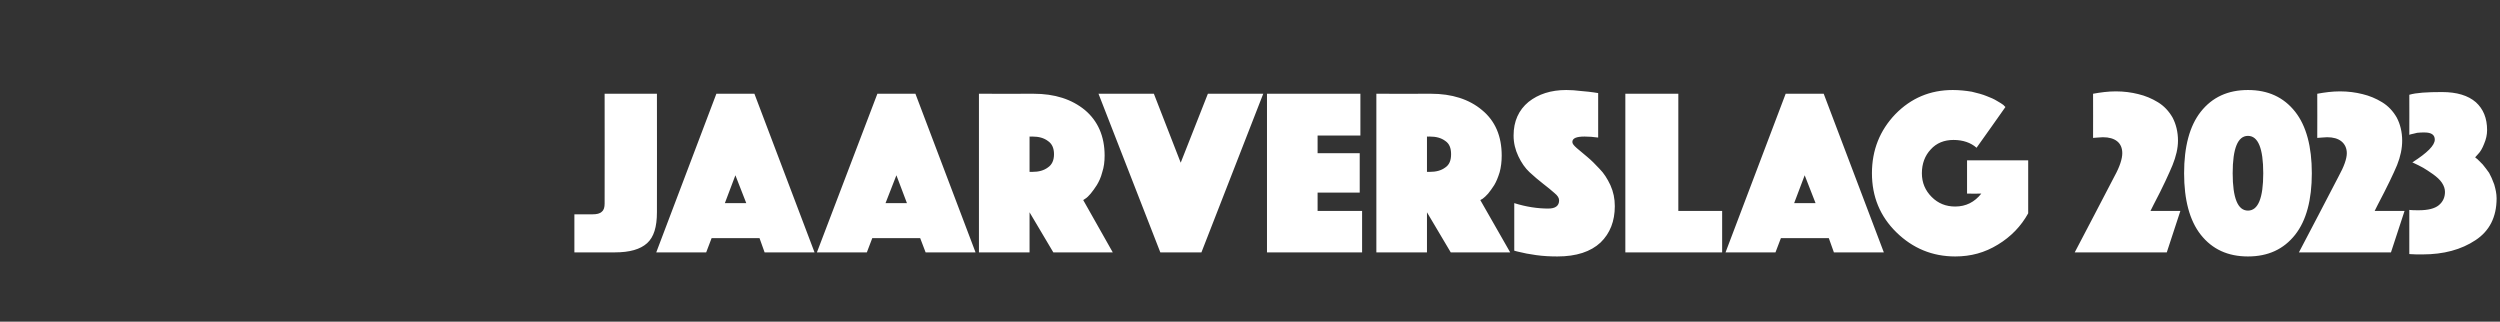 <?xml version="1.0" standalone="no"?><!DOCTYPE svg PUBLIC "-//W3C//DTD SVG 1.1//EN" "http://www.w3.org/Graphics/SVG/1.1/DTD/svg11.dtd"><svg xmlns="http://www.w3.org/2000/svg" version="1.1" width="736px" height="94.7px" viewBox="0 -6 736 94.7" style="top:-6px"><rect x="0" y="-6" width="736" height="94.7" fill="#333333" stroke="none"/>  <desc>Jaarverslag 2023</desc>  <defs/>  <g id="Polygon13412">    <path d="M 169.1 68.3 L 169.1 57.1 C 169.1 57.1 174.26 57.12 174.3 57.1 C 175.7 57.1 176.6 56.9 177.2 56.3 C 177.8 55.8 178 55 178 53.9 C 178.04 53.9 178 21.6 178 21.6 L 193.4 21.6 C 193.4 21.6 193.44 56.49 193.4 56.5 C 193.4 60.8 192.5 63.8 190.5 65.6 C 188.5 67.4 185.4 68.3 181 68.3 C 180.98 68.32 169.1 68.3 169.1 68.3 Z M 193.2 68.3 L 210.9 21.6 L 222.1 21.6 L 239.8 68.3 L 225.1 68.3 L 223.6 64.1 L 209.5 64.1 L 207.9 68.3 L 193.2 68.3 Z M 213.4 53.8 L 219.7 53.8 L 216.5 45.6 L 213.4 53.8 Z M 240.5 68.3 L 258.3 21.6 L 269.5 21.6 L 287.2 68.3 L 272.5 68.3 L 270.9 64.1 L 256.8 64.1 L 255.2 68.3 L 240.5 68.3 Z M 260.7 53.8 L 267 53.8 L 263.9 45.6 L 260.7 53.8 Z M 288.2 68.3 L 288.2 21.6 C 288.2 21.6 304.31 21.63 304.3 21.6 C 310.5 21.6 315.5 23.2 319.4 26.4 C 323.2 29.6 325.2 34.1 325.2 39.8 C 325.2 41.6 325 43.2 324.5 44.7 C 324.1 46.3 323.5 47.5 322.9 48.5 C 322.3 49.4 321.7 50.3 321.1 51 C 320.5 51.7 320 52.2 319.5 52.5 C 319.5 52.5 318.9 52.9 318.9 52.9 L 327.6 68.3 L 310.1 68.3 L 303.1 56.5 L 303.1 68.3 L 288.2 68.3 Z M 303.1 34.2 L 303.1 44.6 C 303.1 44.6 303.89 44.59 303.9 44.6 C 305.8 44.6 307.3 44.2 308.5 43.3 C 309.7 42.5 310.3 41.2 310.3 39.4 C 310.3 37.6 309.7 36.3 308.5 35.5 C 307.3 34.6 305.8 34.2 303.9 34.2 C 303.89 34.23 303.1 34.2 303.1 34.2 Z M 323.4 21.6 L 339.7 21.6 L 347.6 41.9 L 355.6 21.6 L 371.9 21.6 L 353.7 68.3 L 341.6 68.3 L 323.4 21.6 Z M 373 68.3 L 373 21.6 L 400.5 21.6 L 400.5 33.9 L 387.9 33.9 L 387.9 39.1 L 400.3 39.1 L 400.3 50.7 L 387.9 50.7 L 387.9 56.1 L 401 56.1 L 401 68.3 L 373 68.3 Z M 405.2 68.3 L 405.2 21.6 C 405.2 21.6 421.28 21.63 421.3 21.6 C 427.4 21.6 432.5 23.2 436.3 26.4 C 440.2 29.6 442.1 34.1 442.1 39.8 C 442.1 41.6 441.9 43.2 441.5 44.7 C 441 46.3 440.5 47.5 439.9 48.5 C 439.3 49.4 438.7 50.3 438.1 51 C 437.5 51.7 436.9 52.2 436.5 52.5 C 436.47 52.5 435.8 52.9 435.8 52.9 L 444.6 68.3 L 427.1 68.3 L 420.1 56.5 L 420.1 68.3 L 405.2 68.3 Z M 420.1 34.2 L 420.1 44.6 C 420.1 44.6 420.86 44.59 420.9 44.6 C 422.8 44.6 424.3 44.2 425.5 43.3 C 426.7 42.5 427.2 41.2 427.2 39.4 C 427.2 37.6 426.7 36.3 425.5 35.5 C 424.3 34.6 422.8 34.2 420.9 34.2 C 420.86 34.23 420.1 34.2 420.1 34.2 Z M 445.8 67.8 C 445.8 67.8 445.78 53.83 445.8 53.8 C 449.3 54.9 452.7 55.4 455.8 55.4 C 457.9 55.4 459 54.6 459 53 C 459 52.3 458.6 51.6 457.6 50.8 C 456.7 50 455.6 49.1 454.3 48.1 C 453 47.1 451.6 45.9 450.3 44.7 C 449 43.5 447.9 41.9 447 40 C 446.1 38.1 445.6 36.1 445.6 33.9 C 445.6 29.7 447.1 26.4 450 24 C 452.9 21.7 456.6 20.5 461.1 20.5 C 462.5 20.5 463.9 20.6 465.5 20.8 C 467.1 20.9 468.3 21.1 469.2 21.2 C 469.16 21.21 470.5 21.4 470.5 21.4 C 470.5 21.4 470.49 34.51 470.5 34.5 C 469.1 34.3 467.8 34.2 466.5 34.2 C 464.1 34.2 462.9 34.7 462.9 35.8 C 462.9 36.3 463.3 36.8 464.2 37.6 C 465 38.3 466.1 39.2 467.3 40.2 C 468.5 41.2 469.7 42.4 470.9 43.7 C 472.2 45 473.2 46.6 474.1 48.5 C 475 50.5 475.4 52.5 475.4 54.7 C 475.4 59.1 474 62.7 471.2 65.4 C 468.3 68.1 464.1 69.5 458.5 69.5 C 456.4 69.5 454.3 69.4 452.2 69.1 C 450.1 68.8 448.5 68.5 447.4 68.2 C 447.39 68.25 445.8 67.8 445.8 67.8 Z M 478.5 68.3 L 478.5 21.6 L 494.1 21.6 L 494.1 56.1 L 507 56.1 L 507 68.3 L 478.5 68.3 Z M 508 68.3 L 525.7 21.6 L 536.9 21.6 L 554.6 68.3 L 539.9 68.3 L 538.4 64.1 L 524.3 64.1 L 522.7 68.3 L 508 68.3 Z M 528.2 53.8 L 534.5 53.8 L 531.3 45.6 L 528.2 53.8 Z M 590.4 25.5 C 590.4 25.5 581.93 37.52 581.9 37.5 C 580.2 36 577.9 35.2 575.1 35.2 C 572.4 35.2 570.1 36.1 568.4 38 C 566.7 39.8 565.8 42.2 565.8 45 C 565.8 47.8 566.8 50.1 568.7 52 C 570.6 53.9 572.9 54.8 575.6 54.8 C 578.8 54.8 581.3 53.5 583.3 51 C 583.33 51.03 579.1 51 579.1 51 L 579.1 41.2 L 597.1 41.2 C 597.1 41.2 597.12 56.77 597.1 56.8 C 595 60.6 592 63.7 588.2 66 C 584.3 68.4 580.2 69.5 575.6 69.5 C 568.9 69.5 563.1 67.1 558.3 62.4 C 553.5 57.7 551.1 51.9 551.1 45 C 551.1 38.2 553.4 32.4 558 27.6 C 562.6 22.9 568.2 20.5 574.9 20.5 C 576.8 20.5 578.7 20.7 580.5 21 C 582.2 21.4 583.7 21.8 584.9 22.3 C 586 22.7 587.1 23.2 587.9 23.7 C 588.8 24.2 589.4 24.6 589.8 24.9 C 589.77 24.92 590.4 25.5 590.4 25.5 Z M 610.8 68.3 C 610.8 68.3 622.53 45.92 622.5 45.9 C 624.1 43 624.8 40.7 624.8 39.1 C 624.8 37.6 624.3 36.4 623.3 35.6 C 622.3 34.8 620.9 34.4 619.1 34.4 C 619.1 34.37 616.2 34.6 616.2 34.6 C 616.2 34.6 616.23 21.63 616.2 21.6 C 618.4 21.2 620.6 20.9 622.9 20.9 C 625.3 20.9 627.5 21.2 629.5 21.7 C 631.6 22.2 633.5 23 635.3 24.1 C 637.1 25.2 638.5 26.7 639.6 28.6 C 640.6 30.5 641.2 32.8 641.2 35.4 C 641.2 37.7 640.6 40.1 639.6 42.6 C 638.6 45 636.8 49 634 54.3 C 634.01 54.32 633.1 56.1 633.1 56.1 L 641.9 56.1 L 637.9 68.3 L 610.8 68.3 Z M 675.7 26.9 C 679 31.1 680.6 37.2 680.6 45 C 680.6 52.8 679 58.9 675.7 63.1 C 672.3 67.4 667.7 69.5 661.8 69.5 C 655.9 69.5 651.3 67.4 647.9 63.1 C 644.6 58.9 643 52.8 643 45 C 643 37.2 644.6 31.1 647.9 26.9 C 651.3 22.6 655.9 20.5 661.8 20.5 C 667.7 20.5 672.3 22.6 675.7 26.9 Z M 661.8 56 C 664.8 56 666.3 52.3 666.3 45 C 666.3 37.7 664.8 34 661.8 34 C 658.8 34 657.3 37.7 657.3 45 C 657.3 52.3 658.8 56 661.8 56 Z M 676.8 68.3 C 676.8 68.3 688.54 45.92 688.5 45.9 C 690.1 43 690.9 40.7 690.9 39.1 C 690.9 37.6 690.3 36.4 689.3 35.6 C 688.3 34.8 686.9 34.4 685.1 34.4 C 685.11 34.37 682.2 34.6 682.2 34.6 C 682.2 34.6 682.24 21.63 682.2 21.6 C 684.4 21.2 686.6 20.9 688.9 20.9 C 691.3 20.9 693.5 21.2 695.5 21.7 C 697.6 22.2 699.5 23 701.3 24.1 C 703.1 25.2 704.5 26.7 705.6 28.6 C 706.6 30.5 707.2 32.8 707.2 35.4 C 707.2 37.7 706.7 40.1 705.7 42.6 C 704.7 45 702.8 49 700 54.3 C 700.02 54.32 699.1 56.1 699.1 56.1 L 707.9 56.1 L 703.9 68.3 L 676.8 68.3 Z M 713.2 68.9 C 711.7 68.9 710.5 68.9 709.3 68.8 C 709.3 68.8 709.3 55.8 709.3 55.8 C 710 55.9 710.9 55.9 712.1 55.9 C 714.8 55.9 716.8 55.4 718 54.4 C 719.2 53.4 719.8 52.1 719.8 50.5 C 719.8 49.6 719.5 48.7 718.9 47.8 C 718.3 46.9 717.4 46.1 716.3 45.3 C 715.2 44.5 714.2 43.9 713.4 43.4 C 712.5 42.9 711.5 42.4 710.2 41.8 C 714.6 39 716.8 36.8 716.8 35.1 C 716.8 33.7 715.8 33 713.8 33 C 713.1 33 712.4 33 711.6 33.1 C 710.9 33.3 710.3 33.4 709.9 33.5 C 709.89 33.46 709.3 33.7 709.3 33.7 C 709.3 33.7 709.33 21.91 709.3 21.9 C 711.3 21.3 714.5 21.1 718.9 21.1 C 723.3 21.1 726.6 22.1 728.9 24.1 C 731.1 26.1 732.2 28.8 732.2 32.3 C 732.2 33.7 731.9 35 731.3 36.4 C 730.8 37.7 730.2 38.7 729.6 39.3 C 729.6 39.3 728.7 40.3 728.7 40.3 C 728.8 40.5 729.1 40.6 729.4 40.9 C 729.6 41.1 730.1 41.6 730.9 42.4 C 731.6 43.2 732.2 44.1 732.8 44.9 C 733.3 45.8 733.8 46.9 734.3 48.3 C 734.7 49.7 735 51 735 52.4 C 735 57.9 732.9 62 728.8 64.7 C 724.6 67.5 719.4 68.9 713.2 68.9 C 713.2 68.9 713.2 68.9 713.2 68.9 Z " stroke="none" fill="#fff"/>  </g></svg>